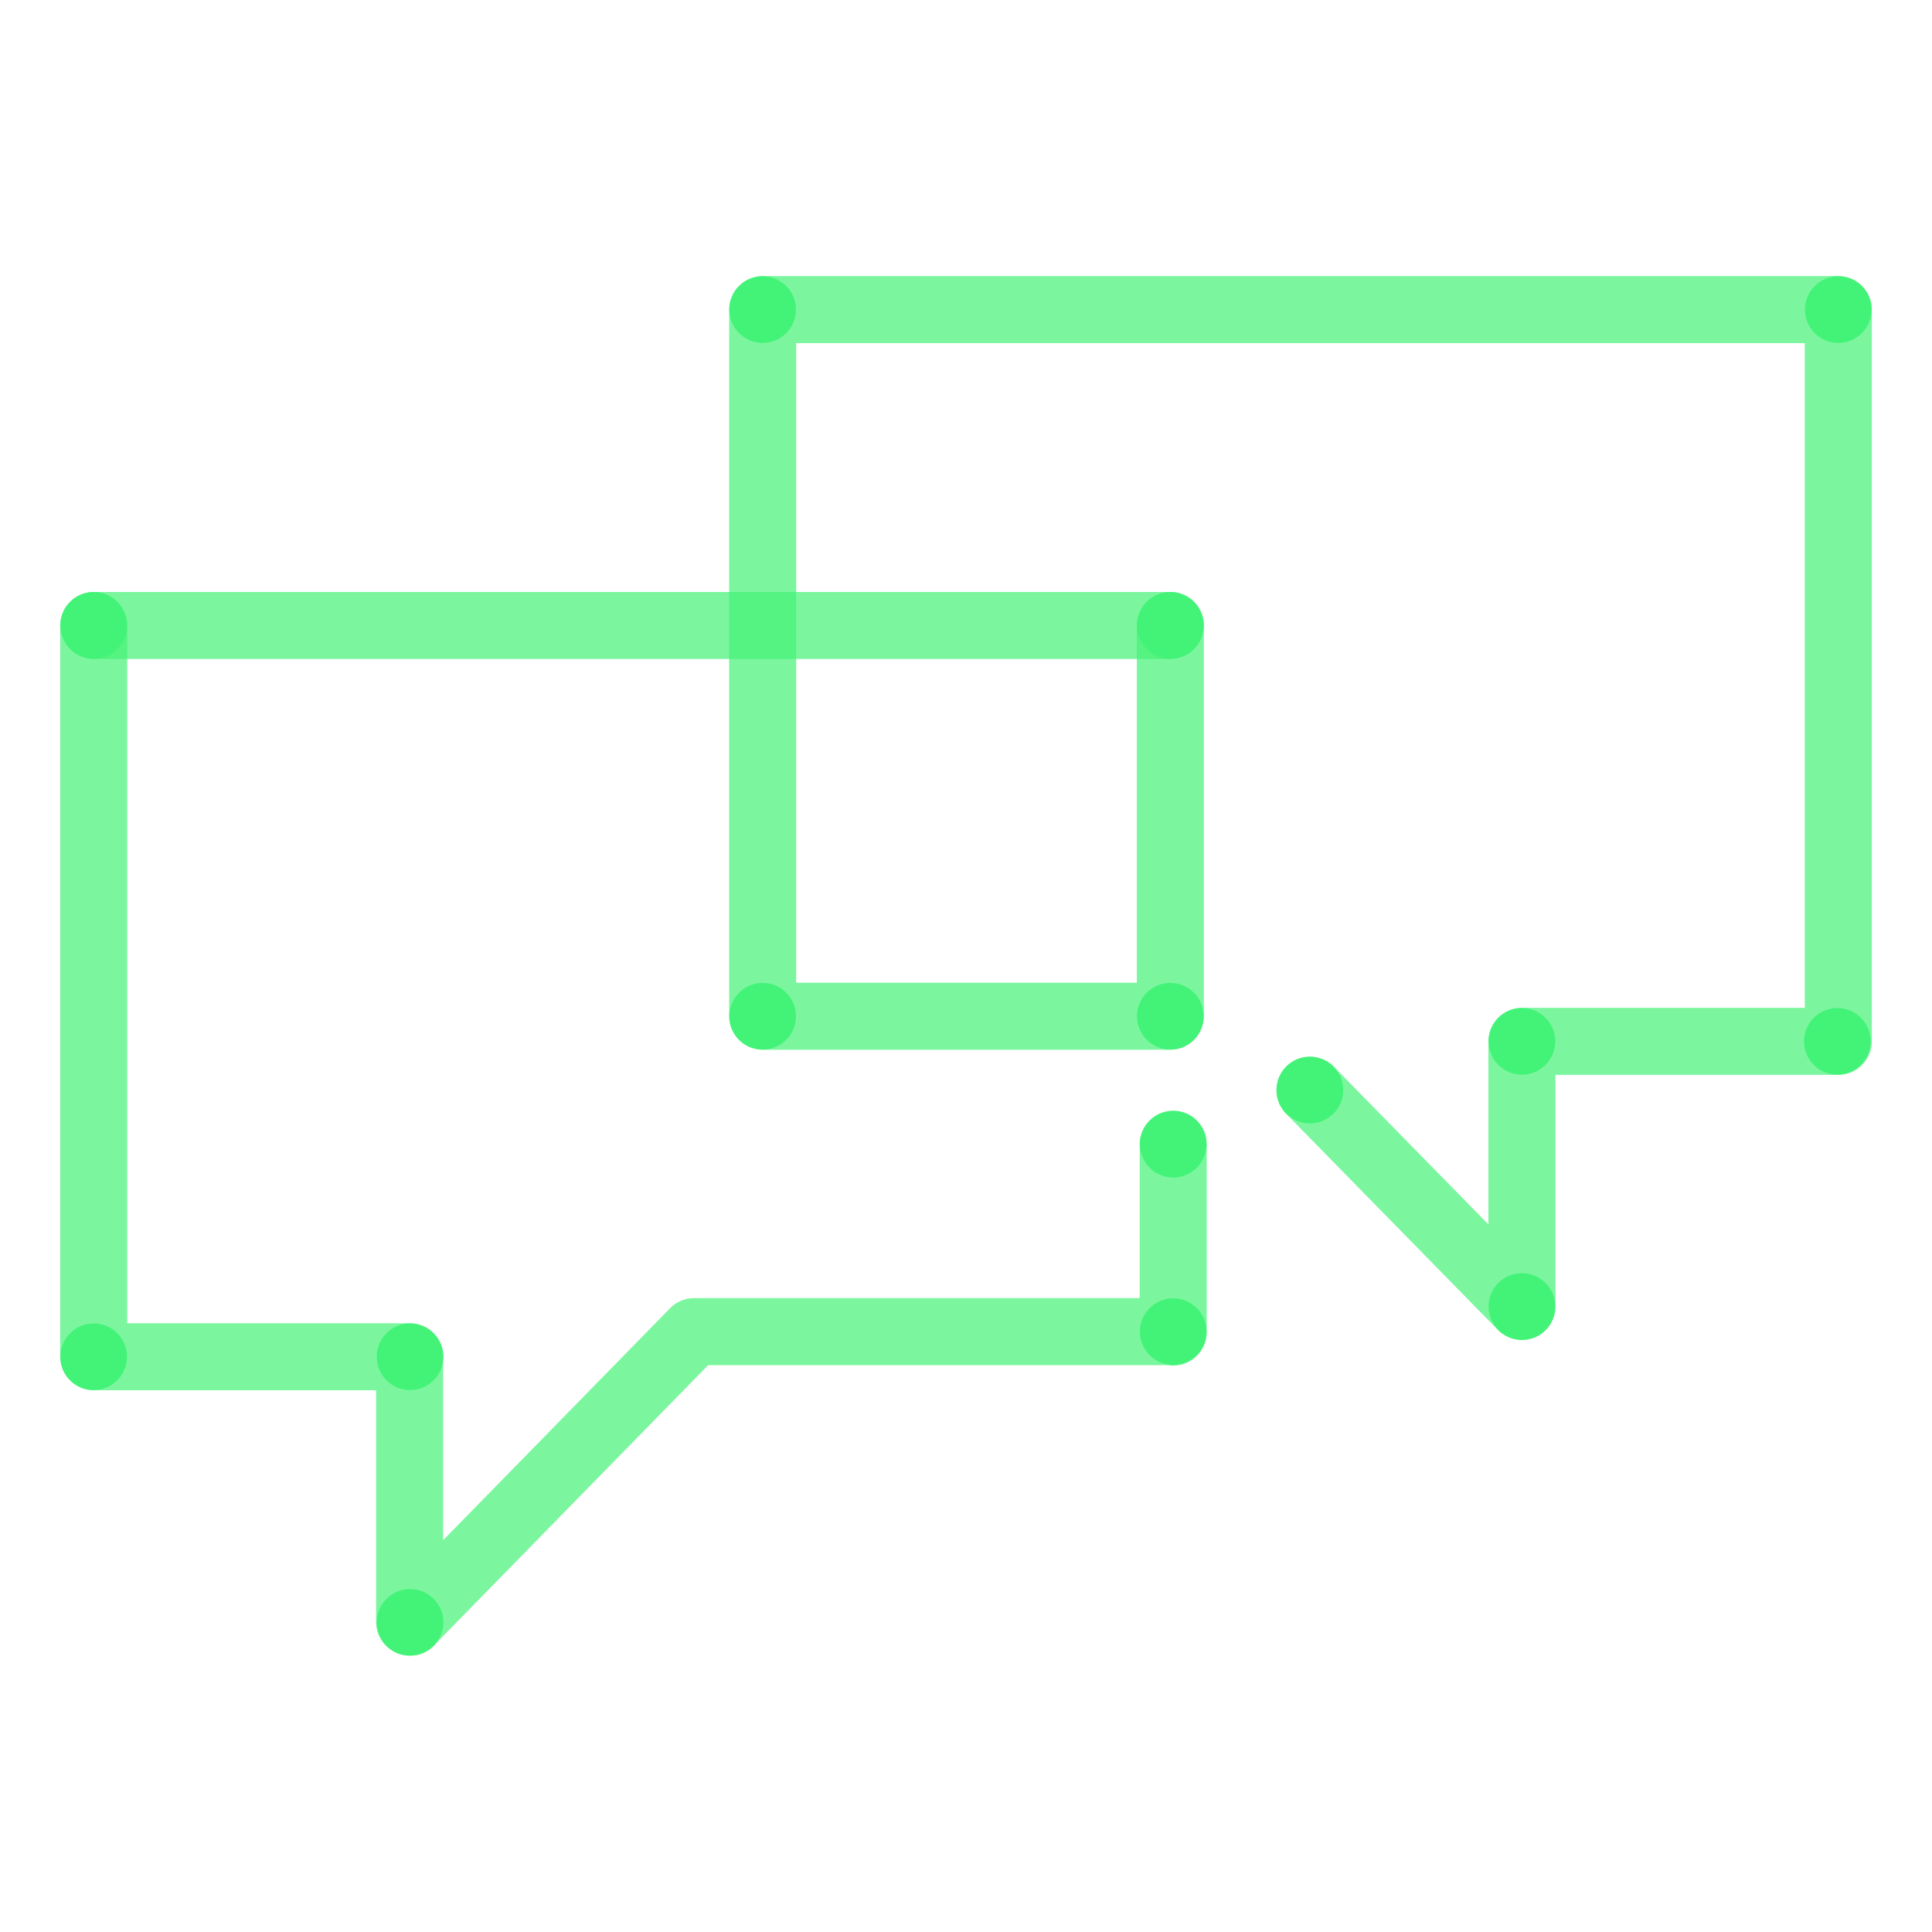<?xml version="1.0" encoding="UTF-8"?>
<svg xmlns="http://www.w3.org/2000/svg" viewBox="0 0 400 400">
  <defs>
    <style>.cls-1{fill:none;stroke:#43f377;stroke-linecap:round;stroke-linejoin:round;stroke-width:13.88px;opacity:0.7;isolation:isolate;}.cls-2{fill:#43f377;}</style>
  </defs>
  <g id="Stroke">
    <g id="Stroke-2" data-name="Stroke">
      <line class="cls-1" x1="19.5" y1="129.5" x2="242.3" y2="129.5"></line>
      <path class="cls-1" d="M380.6,215.6V64.1m-.2,0H157.9V210.4m157.2,60.1V215.6h65.3m-222.5-5.2h84.4m72.8,60.1-43.9-44.8m-28.9-96.2v80.8m.6,26.6v38.9M19.5,280.9H84.8v54.9m157.5-60.1H143.7m0,0L84.9,335.8M19.4,280.9V129.5"></path>
    </g>
  </g>
  <g id="Fill">
    <g id="Fill-2" data-name="Fill">
      <circle class="cls-2" cx="157.9" cy="64.1" r="6.9"></circle>
      <circle class="cls-2" cx="157.9" cy="210.4" r="6.9"></circle>
      <circle class="cls-2" cx="242.3" cy="210.4" r="6.9"></circle>
      <circle class="cls-2" cx="242.3" cy="129.5" r="6.9"></circle>
      <circle class="cls-2" cx="19.4" cy="129.5" r="6.9"></circle>
      <circle class="cls-2" cx="19.4" cy="280.9" r="6.9"></circle>
      <circle class="cls-2" cx="84.9" cy="280.9" r="6.9"></circle>
      <circle class="cls-2" cx="84.9" cy="335.9" r="6.9"></circle>
      <circle class="cls-2" cx="242.9" cy="236.9" r="6.9"></circle>
      <circle class="cls-2" cx="242.9" cy="275.7" r="6.9"></circle>
      <circle class="cls-2" cx="271.2" cy="225.7" r="6.9"></circle>
      <circle class="cls-2" cx="315.1" cy="270.5" r="6.9"></circle>
      <circle class="cls-2" cx="315.1" cy="215.6" r="6.9"></circle>
      <circle class="cls-2" cx="380.4" cy="215.6" r="6.9"></circle>
      <circle class="cls-2" cx="380.6" cy="64.1" r="6.9"></circle>
    </g>
  </g>
</svg>
